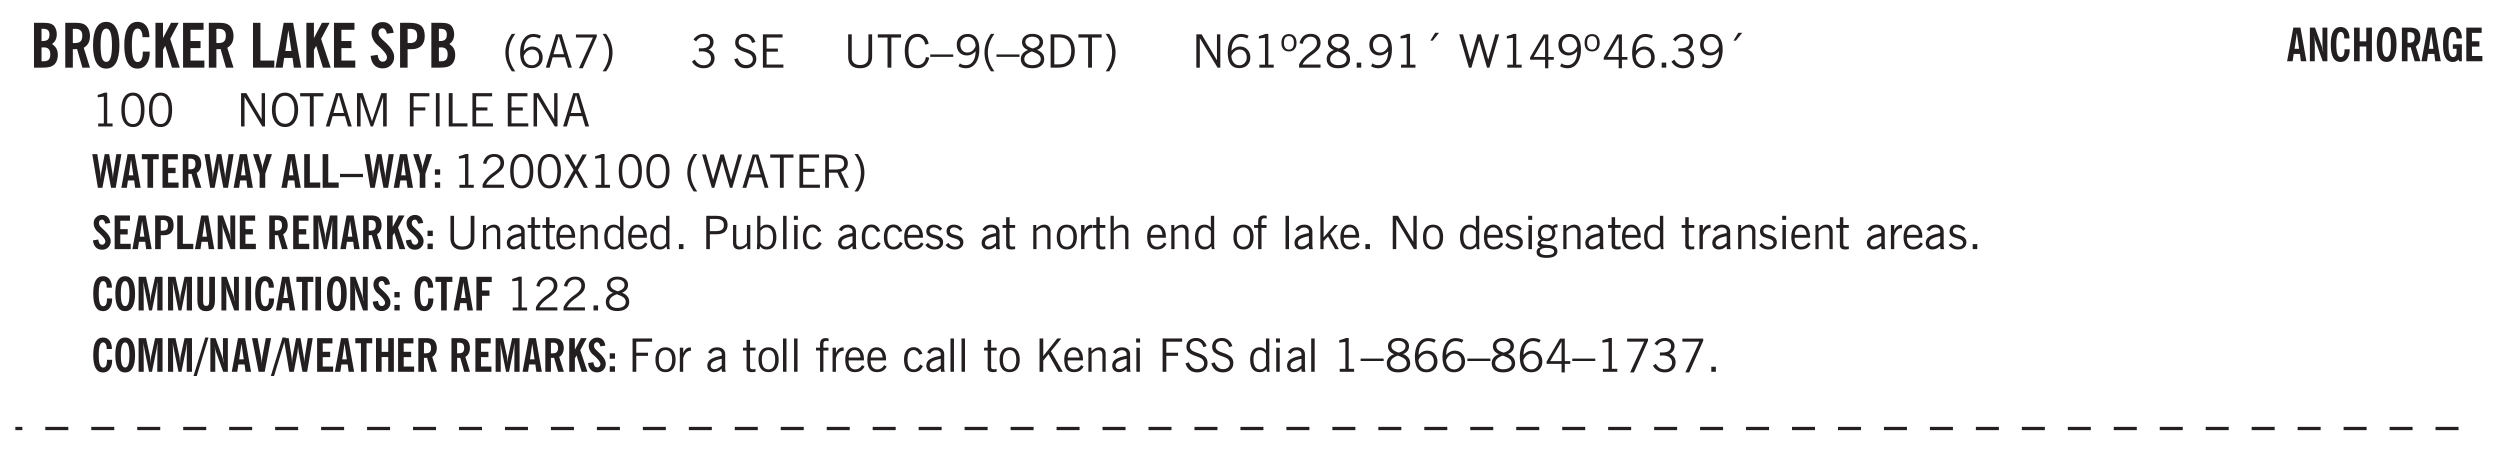 <svg xmlns="http://www.w3.org/2000/svg" xmlns:xlink="http://www.w3.org/1999/xlink" width="326pt" height="80" viewBox="0 0 326 60"><defs><symbol overflow="visible" id="an"><path style="stroke:none" d="M1.734-.375v.36a1.42 1.42 0 0 1-.218.046 2.314 2.314 0 0 1-.25.016c-.23 0-.407-.047-.532-.14C.617-.196.563-.353.563-.564v-2.203h-.47v-.375h.47v-1.015h.453v1.015h.718v.375h-.718V-.75c0 .18.023.293.078.344.062.054.172.078.328.078.082 0 .18-.016.297-.047Zm0 0"/></symbol><symbol overflow="visible" id="b"><path style="stroke:none" d="M1.484-3.469h.125c.32 0 .551-.062.688-.187.144-.133.219-.348.219-.64 0-.27-.063-.462-.188-.579-.125-.125-.336-.188-.625-.188H1.484Zm0 2.625c.032 0 .055.008.079.016h.14c.332 0 .567-.067.703-.203.145-.145.219-.38.219-.703 0-.313-.074-.54-.219-.688-.136-.144-.355-.219-.656-.219-.055 0-.137.008-.25.016h-.016ZM.5 0v-5.844h1.094c.426 0 .726.024.906.063.176.043.332.11.469.203.156.117.273.281.36.5.093.219.14.46.14.719 0 .293-.055.543-.156.75-.106.21-.262.386-.47.53.259.169.454.368.579.595.125.23.187.5.187.812 0 .211-.027.406-.078.594a1.685 1.685 0 0 1-.234.5c-.156.21-.371.36-.64.453C2.394-.039 2.003 0 1.483 0Zm0 0"/></symbol><symbol overflow="visible" id="d"><path style="stroke:none" d="M1.266-2.922c0 .75.054 1.305.171 1.656.125.344.313.516.563.516.258 0 .445-.172.563-.516.124-.351.187-.906.187-1.656 0-.75-.063-1.297-.188-1.64-.117-.352-.304-.532-.562-.532-.25 0-.438.18-.563.532-.117.343-.171.89-.171 1.64Zm-.985 0c0-1 .145-1.754.438-2.265.289-.52.719-.782 1.281-.782.563 0 .988.262 1.281.782.29.511.438 1.265.438 2.265 0 1-.149 1.762-.438 2.281-.293.512-.719.766-1.281.766-.563 0-.992-.254-1.281-.766C.426-1.16.28-1.92.28-2.92Zm0 0"/></symbol><symbol overflow="visible" id="e"><path style="stroke:none" d="M2.656-3.969c-.011-.363-.074-.64-.187-.828-.106-.195-.262-.297-.469-.297-.25 0-.438.18-.563.532-.117.343-.171.89-.171 1.64 0 .75.054 1.305.171 1.656.125.356.317.532.579.532a.522.522 0 0 0 .5-.313c.113-.207.171-.523.171-.953v-.094h.907v.078c0 .668-.149 1.196-.438 1.579-.281.374-.668.562-1.156.562-.563 0-.992-.254-1.281-.766C.426-1.16.28-1.92.28-2.92c0-1 .145-1.755.438-2.267.289-.519.719-.78 1.281-.78.488 0 .867.179 1.14.53.27.344.407.836.407 1.47Zm0 0"/></symbol><symbol overflow="visible" id="f"><path style="stroke:none" d="M.5 0v-5.844h.984v1.985l1.047-1.985h1L2.421-3.75 3.672 0H2.657l-.875-2.844-.297.531V0Zm0 0"/></symbol><symbol overflow="visible" id="g"><path style="stroke:none" d="M.5 0v-5.844h2.672v.907H1.469v1.468H2.78v.922H1.47v1.625H3.28V0Zm0 0"/></symbol><symbol overflow="visible" id="i"><path style="stroke:none" d="M.5 0v-5.844h.969v4.922H3.28V0Zm0 0"/></symbol><symbol overflow="visible" id="j"><path style="stroke:none" d="M1.36-2.172h.796L1.75-4.89ZM.077 0l1.063-5.844h1.234L3.422 0h-.953l-.172-1.266H1.203L1.016 0Zm0 0"/></symbol><symbol overflow="visible" id="k"><path style="stroke:none" d="m.266-1.531.906-.14c.05.304.129.526.234.671a.48.48 0 0 0 .422.219c.176 0 .313-.051.406-.156a.572.572 0 0 0 .157-.422c0-.313-.352-.782-1.047-1.407a3.819 3.819 0 0 1-.235-.218 2.232 2.232 0 0 1-.53-.704A1.911 1.911 0 0 1 .39-4.5c0-.426.132-.77.406-1.031.27-.27.617-.407 1.047-.407.394 0 .71.122.953.36.25.242.406.586.469 1.031l-.891.125c-.031-.226-.102-.398-.203-.516a.433.433 0 0 0-.36-.187.489.489 0 0 0-.375.156.612.612 0 0 0-.14.422c0 .156.039.309.125.453.094.149.285.356.578.625.04.031.102.09.188.172.757.7 1.14 1.328 1.14 1.89 0 .438-.14.798-.422 1.079-.281.281-.64.422-1.078.422-.45 0-.808-.14-1.078-.422C.477-.61.316-1.008.266-1.531Zm0 0"/></symbol><symbol overflow="visible" id="l"><path style="stroke:none" d="M1.484-3.219c.032 0 .063.008.094.016h.156c.352 0 .61-.07.766-.219.156-.156.234-.406.234-.75 0-.312-.074-.535-.218-.672-.149-.144-.383-.218-.704-.218-.054 0-.109.007-.171.015h-.157ZM.5 0v-5.844h1.297c.687 0 1.176.137 1.469.407.3.273.453.718.453 1.343 0 .543-.153.961-.453 1.25-.293.293-.72.438-1.282.438h-.5V0Zm0 0"/></symbol><symbol overflow="visible" id="m"><path style="stroke:none" d="M1.203.484a5.307 5.307 0 0 1-.64-1.203 3.795 3.795 0 0 1-.204-1.25c0-.426.067-.836.204-1.234.144-.406.359-.805.64-1.203h.453A5.034 5.034 0 0 0 1-3.203 3.67 3.67 0 0 0 .797-1.97c0 .438.066.856.203 1.25.145.399.363.797.656 1.203Zm0 0"/></symbol><symbol overflow="visible" id="n"><path style="stroke:none" d="M.828-1.531c.02.375.125.672.313.89.187.22.43.329.734.329a.89.89 0 0 0 .672-.282 1.02 1.02 0 0 0 .281-.734c0-.313-.086-.563-.25-.75-.168-.188-.39-.281-.672-.281a.999.999 0 0 0-.625.218c-.18.137-.328.34-.453.61Zm.016-.657c.156-.187.328-.328.515-.421.188-.094.383-.141.594-.141.406 0 .727.137.969.406.25.262.375.606.375 1.031 0 .407-.137.743-.406 1-.262.25-.606.376-1.032.376-.492 0-.867-.165-1.125-.5C.484-.781.36-1.285.36-1.954c0-.75.157-1.344.47-1.781.312-.438.734-.657 1.265-.657.176 0 .344.024.5.063.164.031.328.094.484.187l-.203.36a1.104 1.104 0 0 0-.36-.156A1.408 1.408 0 0 0 2.095-4c-.387 0-.696.168-.922.5-.219.324-.328.762-.328 1.313Zm0 0"/></symbol><symbol overflow="visible" id="o"><path style="stroke:none" d="M1.11-1.75h1.374l-.656-2.266h-.062ZM.11 0l1.327-4.344h.735L3.5 0H3l-.39-1.344H1L.61 0Zm0 0"/></symbol><symbol overflow="visible" id="p"><path style="stroke:none" d="m.828.078 1.828-4H.437v-.406h2.72v.281L1.327.078Zm0 0"/></symbol><symbol overflow="visible" id="q"><path style="stroke:none" d="M.313.484a4.75 4.75 0 0 0 .64-1.203 3.9 3.9 0 0 0 0-2.484 4.817 4.817 0 0 0-.64-1.203h.453c.289.398.504.797.64 1.203a3.9 3.9 0 0 1 0 2.484A4.75 4.75 0 0 1 .766.484Zm0 0"/></symbol><symbol overflow="visible" id="r"><path style="stroke:none" d="m.203-.797.375-.25c.133.242.297.422.485.547.195.125.414.188.656.188.3 0 .535-.079.703-.235.176-.156.265-.367.265-.64 0-.301-.109-.532-.328-.688-.21-.164-.515-.25-.921-.25-.063 0-.122.008-.172.016h-.157v-.407h.313c.375 0 .656-.066.844-.203.195-.144.296-.351.296-.625a.59.59 0 0 0-.218-.484c-.149-.125-.34-.188-.578-.188-.211 0-.399.047-.563.141a1.555 1.555 0 0 0-.453.453l-.344-.25c.188-.25.39-.43.61-.547.226-.125.484-.187.765-.187.375 0 .672.101.89.297a.927.927 0 0 1 .345.75c0 .242-.059.449-.172.625a1.023 1.023 0 0 1-.485.39c.258.106.457.25.594.438.133.187.203.414.203.672 0 .398-.133.714-.39.953-.25.242-.594.36-1.032.36-.336 0-.632-.075-.89-.22a1.646 1.646 0 0 1-.64-.656Zm0 0"/></symbol><symbol overflow="visible" id="t"><path style="stroke:none" d="m.203-1.094.453-.14c.082.273.219.492.406.656a.994.994 0 0 0 .657.234c.27 0 .488-.066.656-.203a.67.67 0 0 0 .25-.547.72.72 0 0 0-.078-.343.84.84 0 0 0-.219-.266c-.137-.094-.383-.203-.734-.328a7.453 7.453 0 0 1-.266-.094c-.367-.145-.625-.3-.781-.469a.98.98 0 0 1-.219-.656c0-.352.113-.633.344-.844.226-.207.535-.312.922-.312.332 0 .613.093.843.281.239.18.41.438.516.781l-.437.125a1.08 1.08 0 0 0-.344-.594.976.976 0 0 0-.625-.203c-.23 0-.418.07-.563.204-.136.124-.203.296-.203.515 0 .106.02.2.063.281.05.086.125.168.219.25.101.075.328.172.671.297.114.043.204.074.266.094.406.156.688.328.844.516.156.187.234.433.234.734 0 .355-.125.648-.375.875-.242.219-.562.328-.969.328-.386 0-.71-.098-.968-.297-.25-.195-.438-.488-.563-.875Zm0 0"/></symbol><symbol overflow="visible" id="u"><path style="stroke:none" d="M.578 0v-4.344h2.563v.422H1.062v1.438h1.47v.406h-1.47v1.672H3.25V0Zm0 0"/></symbol><symbol overflow="visible" id="v"><path style="stroke:none" d="M.578-4.344h.469v2.797c0 .2.004.352.016.453.019.094.05.184.093.266a.816.816 0 0 0 .375.36c.164.085.364.124.594.124.238 0 .441-.039.61-.125a.856.856 0 0 0 .374-.36.875.875 0 0 0 .079-.28c.019-.102.03-.274.03-.516v-2.719h.485v2.875c0 .5-.137.887-.406 1.157-.274.261-.664.39-1.172.39-.512 0-.898-.129-1.156-.39C.707-.57.579-.958.579-1.47Zm0 0"/></symbol><symbol overflow="visible" id="w"><path style="stroke:none" d="M1.39 0v-3.922H.126v-.422h3.031v.422H1.891V0Zm0 0"/></symbol><symbol overflow="visible" id="x"><path style="stroke:none" d="M3.469-1.297c-.106.461-.29.805-.547 1.031-.25.23-.574.344-.969.344C1.41.078.993-.113.703-.5.422-.895.281-1.453.281-2.172c0-.695.145-1.242.438-1.64.289-.395.687-.594 1.187-.594.407 0 .735.11.985.328.25.219.414.543.5.969L2.953-3c-.062-.32-.183-.566-.36-.734A.882.882 0 0 0 1.954-4c-.387 0-.683.164-.89.484-.2.313-.297.766-.297 1.36 0 .586.101 1.031.312 1.344.207.312.504.468.89.468a.973.973 0 0 0 .704-.265c.187-.188.305-.446.36-.782Zm0 0"/></symbol><symbol overflow="visible" id="y"><path style="stroke:none" d="M0-1.406v-.313h3v.313Zm0 0"/></symbol><symbol overflow="visible" id="z"><path style="stroke:none" d="M2.797-2.797c-.012-.375-.11-.672-.297-.89a.923.923 0 0 0-.734-.329c-.274 0-.5.102-.688.297-.18.188-.266.43-.266.719 0 .313.083.563.25.75.165.188.391.281.672.281.227 0 .43-.066.61-.203.187-.144.336-.351.453-.625Zm0 .656c-.156.18-.328.313-.516.407-.187.093-.39.14-.61.14-.398 0-.718-.125-.968-.375-.242-.258-.36-.61-.36-1.047 0-.406.13-.734.391-.984.27-.258.614-.39 1.032-.39.5 0 .875.171 1.125.515.257.336.39.836.39 1.5 0 .75-.164 1.352-.484 1.797-.313.437-.735.656-1.266.656C1.332.078 1.148.051.984 0a1.29 1.29 0 0 1-.421-.188L.75-.561c.113.085.234.148.36.187.132.031.273.047.421.047.383 0 .692-.16.922-.484.227-.333.344-.774.344-1.329Zm0 0"/></symbol><symbol overflow="visible" id="A"><path style="stroke:none" d="M1.203.484a5.307 5.307 0 0 1-.64-1.203 3.795 3.795 0 0 1-.204-1.25c0-.426.067-.836.204-1.234.144-.406.359-.805.64-1.203h.453A5.034 5.034 0 0 0 1-3.203 3.67 3.67 0 0 0 .797-1.97c0 .438.066.856.203 1.25.145.399.363.797.656 1.203Zm0 0"/></symbol><symbol overflow="visible" id="B"><path style="stroke:none" d="M1.734-2.11c-.343.126-.593.274-.75.438a.767.767 0 0 0-.234.563c0 .23.094.418.281.562.196.149.446.219.75.219.344 0 .614-.067.813-.203a.686.686 0 0 0 .297-.578.707.707 0 0 0-.266-.563c-.168-.144-.465-.289-.89-.437Zm.125-.39c.32-.102.547-.219.672-.344a.653.653 0 0 0 .203-.5.588.588 0 0 0-.265-.5c-.168-.125-.39-.187-.672-.187-.274 0-.492.062-.656.187a.58.58 0 0 0-.25.485c0 .187.078.355.234.5.156.136.398.257.734.359Zm-.609.203c-.262-.101-.46-.238-.594-.406a.963.963 0 0 1-.203-.61c0-.32.117-.582.36-.78.25-.208.578-.313.984-.313.426 0 .766.101 1.016.297.25.187.374.449.374.78a.94.94 0 0 1-.203.61c-.125.168-.32.305-.578.406.32.126.555.29.703.485.157.2.235.445.235.734 0 .367-.14.653-.422.86-.274.21-.649.312-1.125.312-.469 0-.84-.101-1.11-.312-.261-.22-.39-.516-.39-.891 0-.258.078-.488.234-.688.164-.207.406-.367.719-.484Zm0 0"/></symbol><symbol overflow="visible" id="C"><path style="stroke:none" d="M1.5-3.938h-.438v3.516h.375c.333 0 .594-.02.782-.062.187-.051.347-.133.484-.25.176-.133.313-.32.406-.563.102-.25.157-.539.157-.875 0-.344-.047-.64-.141-.89a1.332 1.332 0 0 0-.422-.594 1.294 1.294 0 0 0-.469-.219 3.423 3.423 0 0 0-.734-.063ZM.578 0v-4.344H1.61c.332 0 .602.032.813.094.207.055.394.137.562.25.239.188.422.438.547.75.133.313.203.672.203 1.078 0 .719-.187 1.262-.562 1.625C2.797-.18 2.238 0 1.5 0Zm0 0"/></symbol><symbol overflow="visible" id="D"><path style="stroke:none" d="M.313.484a4.75 4.75 0 0 0 .64-1.203 3.9 3.9 0 0 0 0-2.484 4.817 4.817 0 0 0-.64-1.203h.453c.289.398.504.797.64 1.203a3.9 3.9 0 0 1 0 2.484A4.75 4.75 0 0 1 .766.484Zm0 0"/></symbol><symbol overflow="visible" id="E"><path style="stroke:none" d="M.578 0v-4.344h.688l2 3.39v-3.39h.437V0h-.36L1.032-3.844V0Zm0 0"/></symbol><symbol overflow="visible" id="F"><path style="stroke:none" d="M.828-1.531c.02.375.125.672.313.89.187.22.43.329.734.329a.89.89 0 0 0 .672-.282 1.02 1.02 0 0 0 .281-.734c0-.313-.086-.563-.25-.75-.168-.188-.39-.281-.672-.281a.999.999 0 0 0-.625.218c-.18.137-.328.34-.453.61Zm.016-.657c.156-.187.328-.328.515-.421.188-.094.383-.141.594-.141.406 0 .727.137.969.406.25.262.375.606.375 1.031 0 .407-.137.743-.406 1-.262.25-.606.376-1.032.376-.492 0-.867-.165-1.125-.5C.484-.781.36-1.285.36-1.954c0-.75.157-1.344.47-1.781.312-.438.734-.657 1.265-.657.176 0 .344.024.5.063.164.031.328.094.484.187l-.203.36a1.104 1.104 0 0 0-.36-.156A1.408 1.408 0 0 0 2.095-4c-.387 0-.696.168-.922.5-.219.324-.328.762-.328 1.313Zm0 0"/></symbol><symbol overflow="visible" id="G"><path style="stroke:none" d="M2.047-4.406v4.015h.703V0H.875v-.39h.734v-3.5l-.796.093v-.312c.164-.04.32-.086.468-.141.157-.05.29-.102.407-.156Zm0 0"/></symbol><symbol overflow="visible" id="H"><path style="stroke:none" d="M.484-3.234c0 .28.055.5.172.656.114.148.274.219.485.219.195 0 .351-.07.468-.22.114-.155.172-.374.172-.655 0-.29-.058-.508-.172-.657-.105-.144-.261-.218-.468-.218-.22 0-.387.074-.5.218-.106.149-.157.368-.157.657Zm-.328 0c0-.364.082-.645.25-.844.176-.195.422-.297.735-.297.3 0 .539.102.718.297.176.2.266.48.266.844 0 .355-.09.632-.266.828-.18.199-.418.297-.718.297-.313 0-.559-.098-.735-.297-.168-.196-.25-.473-.25-.828Zm0 0"/></symbol><symbol overflow="visible" id="I"><path style="stroke:none" d="M.297 0v-.406c.094-.219.219-.426.375-.625.156-.196.348-.395.578-.594.102-.094.27-.223.5-.39a4.37 4.37 0 0 0 .484-.391 1.86 1.86 0 0 0 .297-.406.95.95 0 0 0 .094-.407c0-.25-.074-.445-.219-.594-.148-.144-.351-.218-.61-.218a.928.928 0 0 0-.655.25c-.18.156-.297.386-.36.687L.36-3.188c.082-.394.25-.695.5-.906.25-.207.567-.312.954-.312.394 0 .707.105.937.312.227.211.344.496.344.86 0 .156-.024.296-.063.421-.031.118-.09.231-.172.344-.148.211-.453.485-.921.828a6.86 6.86 0 0 0-.235.172 5.132 5.132 0 0 0-.61.547C.939-.742.82-.57.75-.406h2.344V0Zm0 0"/></symbol><symbol overflow="visible" id="J"><path style="stroke:none" d="M.61 0v-.656h.593V0Zm0 0"/></symbol><symbol overflow="visible" id="K"><path style="stroke:none" d="m1.094-3.516.625-1.03h.515l-.828 1.03Zm0 0"/></symbol><symbol overflow="visible" id="L"><path style="stroke:none" d="M1.39 0 .126-4.344h.5l.922 3.25h.031l.938-3.25h.437l.938 3.25h.03l.923-3.25h.484L4.062 0H3.75L2.734-3.516 1.72 0Zm0 0"/></symbol><symbol overflow="visible" id="M"><path style="stroke:none" d="M2.625-4.328v2.937h.719v.36h-.719v1.11h-.422v-1.11H.25v-.297l1.75-3Zm-.422 2.937v-2.546L.72-1.392Zm0 0"/></symbol><symbol overflow="visible" id="N"><path style="stroke:none" d="M.75-2.172c0 .617.086 1.078.266 1.39a.858.858 0 0 0 .796.47c.344 0 .598-.157.766-.47.176-.312.266-.773.266-1.39 0-.601-.09-1.062-.266-1.375-.168-.312-.422-.469-.765-.469-.344 0-.61.157-.797.47-.18.312-.266.773-.266 1.374Zm-.453 0c0-.726.129-1.281.39-1.656.258-.383.633-.578 1.125-.578.489 0 .86.195 1.11.578.258.375.39.93.39 1.656 0 .73-.132 1.29-.39 1.672-.25.387-.621.578-1.11.578C1.32.078.946-.113.688-.5c-.261-.383-.39-.941-.39-1.672Zm0 0"/></symbol><symbol overflow="visible" id="O"><path style="stroke:none" d="M.766-2.172c0 .574.109 1.024.328 1.344.218.324.52.484.906.484.375 0 .672-.16.89-.484.22-.32.329-.77.329-1.344 0-.57-.11-1.02-.328-1.344C2.67-3.836 2.375-4 2-4c-.387 0-.688.164-.906.484-.219.325-.328.774-.328 1.344Zm-.485 0c0-.676.149-1.219.453-1.625.313-.406.735-.61 1.266-.61.52 0 .93.204 1.234.61.313.399.47.938.47 1.625 0 .688-.157 1.235-.47 1.64-.304.407-.714.61-1.234.61-.523 0-.938-.203-1.25-.61-.313-.405-.469-.952-.469-1.64Zm0 0"/></symbol><symbol overflow="visible" id="P"><path style="stroke:none" d="M1.11-1.75h1.374l-.656-2.266h-.062ZM.11 0l1.327-4.344h.735L3.5 0H3l-.39-1.344H1L.61 0Zm0 0"/></symbol><symbol overflow="visible" id="Q"><path style="stroke:none" d="M.578 0v-4.344h.75L2.531-.672 3.75-4.344h.703V0h-.469v-3.828L2.672 0h-.313L1.047-3.828V0Zm0 0"/></symbol><symbol overflow="visible" id="R"><path style="stroke:none" d="M.578 0v-4.344h2.547v.422H1.062v1.438h1.532v.406H1.063V0Zm0 0"/></symbol><symbol overflow="visible" id="S"><path style="stroke:none" d="M.61 0v-4.344h.484V0Zm0 0"/></symbol><symbol overflow="visible" id="T"><path style="stroke:none" d="M.61 0v-4.344h.5v3.938h1.937V0Zm0 0"/></symbol><symbol overflow="visible" id="ae"><path style="stroke:none" d="m.047 0 1.328-2.313-1.203-2.03h.562l.922 1.624.875-1.625h.563L1.922-2.312 3.234 0h-.546L1.655-1.89.594 0Zm0 0"/></symbol><symbol overflow="visible" id="af"><path style="stroke:none" d="M1.797-3.938h-.734v1.563h.718c.446 0 .77-.055.969-.172.195-.125.297-.328.297-.61 0-.288-.09-.491-.266-.609-.18-.113-.508-.171-.984-.171ZM.578 0v-4.344h1.219c.601 0 1.039.094 1.312.282.282.18.422.468.422.875 0 .28-.078.515-.234.703-.149.18-.367.312-.656.406L3.656 0h-.531l-.953-1.969h-1.11V0Zm0 0"/></symbol><symbol overflow="visible" id="al"><path style="stroke:none" d="M.5 0v-3.14h.39v.484c.176-.188.348-.32.516-.406.164-.083.344-.126.532-.126.257 0 .457.079.593.235.145.148.219.355.219.625V0h-.422v-2.156c0-.239-.043-.406-.125-.5-.074-.102-.203-.156-.39-.156a.911.911 0 0 0-.454.124 1.548 1.548 0 0 0-.437.344V0Zm0 0"/></symbol><symbol overflow="visible" id="am"><path style="stroke:none" d="M2.125-.828v-.86c-.523.106-.89.227-1.11.36-.218.137-.327.308-.327.516 0 .148.039.261.125.343.093.086.222.125.39.125a.994.994 0 0 0 .422-.11c.156-.081.32-.206.5-.374Zm-.016.406a1.71 1.71 0 0 1-.468.36 1.36 1.36 0 0 1-.532.109.874.874 0 0 1-.625-.234.874.874 0 0 1-.234-.625.93.93 0 0 1 .422-.797c.289-.196.773-.36 1.453-.485v-.234a.436.436 0 0 0-.172-.344.698.698 0 0 0-.453-.14.85.85 0 0 0-.453.124.976.976 0 0 0-.313.36L.36-2.531c.114-.219.266-.38.454-.485.195-.113.437-.171.718-.171.332 0 .586.085.766.25.187.156.281.382.281.671v1.75c0 .086.004.168.016.25.008.075.023.149.047.22V0h-.485Zm0 0"/></symbol><symbol overflow="visible" id="c"><path style="stroke:none" d="M1.484-3.219c.032 0 .055.008.079.016h.14c.363 0 .625-.07.781-.219.157-.156.235-.406.235-.75 0-.312-.078-.535-.235-.672-.148-.144-.386-.218-.718-.218-.055 0-.137.007-.25.015h-.032ZM3.72 0h-.985l-.703-2.438a2.787 2.787 0 0 1-.203.032h-.343V0H.5v-5.844h1.297c.375 0 .656.028.844.078.187.043.351.121.5.235.175.136.316.328.421.578.102.25.157.527.157.828 0 .355-.07.664-.203.922-.137.25-.34.453-.61.61Zm0 0"/></symbol><symbol overflow="visible" id="ao"><path style="stroke:none" d="M.688-1.86h1.53c-.011-.288-.085-.523-.218-.702a.661.661 0 0 0-.547-.266c-.23 0-.414.09-.547.265-.136.168-.21.403-.219.704Zm1.734.985.328.188c-.125.25-.293.437-.5.562-.21.117-.465.172-.766.172-.406 0-.718-.133-.937-.406C.336-.641.234-1.047.234-1.58c0-.5.102-.89.313-1.171.219-.29.52-.438.906-.438.383 0 .68.141.89.422.22.274.329.657.329 1.157v.125h-2v.109c0 .324.078.586.234.781a.77.77 0 0 0 .625.281.945.945 0 0 0 .516-.14c.156-.102.281-.242.375-.422Zm0 0"/></symbol><symbol overflow="visible" id="ap"><path style="stroke:none" d="M2.297-2.36a1.066 1.066 0 0 0-.36-.343.87.87 0 0 0-.453-.125c-.25 0-.449.11-.593.328-.149.21-.22.508-.22.89 0 .43.071.75.22.97.144.218.359.328.64.328a.81.81 0 0 0 .422-.11 1.05 1.05 0 0 0 .344-.36Zm.437-1.984v3.969c.008.137.024.262.047.375h-.344l-.093-.39a1.106 1.106 0 0 1-.39.343 1.152 1.152 0 0 1-.485.094c-.399 0-.703-.14-.922-.422-.211-.29-.313-.691-.313-1.203 0-.52.11-.914.329-1.188.218-.28.523-.421.921-.421.188 0 .348.039.485.109a.796.796 0 0 1 .328.297v-1.563Zm0 0"/></symbol><symbol overflow="visible" id="aq"><path style="stroke:none" d="M1.047-2.344h.734c.395 0 .676-.062.844-.187.164-.125.25-.332.25-.625 0-.281-.09-.477-.266-.594-.168-.125-.453-.188-.859-.188h-.703ZM.578 0v-4.344h1.266c.52 0 .898.102 1.14.297.25.188.375.484.375.89 0 .387-.12.688-.359.907-.242.21-.578.313-1.016.313h-.937V0Zm0 0"/></symbol><symbol overflow="visible" id="ar"><path style="stroke:none" d="M2.719-3.14V0h-.39v-.469c-.18.18-.352.309-.517.39a1.193 1.193 0 0 1-.53.126c-.262 0-.466-.07-.61-.219C.535-.328.469-.539.469-.812v-2.329H.89v2.157c0 .242.035.414.109.515.082.094.21.14.39.14a.993.993 0 0 0 .454-.108 1.95 1.95 0 0 0 .437-.36V-3.14Zm0 0"/></symbol><symbol overflow="visible" id="as"><path style="stroke:none" d="M.922-.781c.113.156.238.277.375.36.133.073.285.108.453.108.25 0 .445-.101.594-.312.144-.219.219-.52.219-.906 0-.438-.075-.758-.22-.969a.724.724 0 0 0-.64-.328.825.825 0 0 0-.437.125c-.125.086-.243.2-.344.344ZM.453 0c.02-.156.031-.316.031-.484C.492-.648.5-.82.5-1v-3.344h.422v1.578a.952.952 0 0 1 .344-.312c.132-.07.289-.11.468-.11.407 0 .72.141.938.422.219.282.328.688.328 1.22 0 .51-.11.905-.328 1.187-.219.273-.54.406-.953.406-.18 0-.336-.031-.469-.094a.983.983 0 0 1-.36-.328L.798 0Zm0 0"/></symbol><symbol overflow="visible" id="at"><path style="stroke:none" d="M.516 0v-4.344h.453V0Zm0 0"/></symbol><symbol overflow="visible" id="au"><path style="stroke:none" d="M.484-3.813v-.53H1v.53ZM.516 0v-3.14h.453V0Zm0 0"/></symbol><symbol overflow="visible" id="av"><path style="stroke:none" d="M2.672-.75c-.125.273-.29.477-.485.61-.199.124-.433.187-.703.187-.406 0-.718-.133-.937-.406C.328-.641.219-1.047.219-1.58c0-.507.11-.905.328-1.187.226-.289.539-.437.937-.437.27 0 .5.078.688.234.195.149.344.352.437.61l-.421.14a.946.946 0 0 0-.282-.437.638.638 0 0 0-.437-.172c-.262 0-.461.11-.594.328-.137.219-.203.527-.203.922 0 .418.066.734.203.953.133.21.344.313.625.313.164 0 .316-.051.453-.157a1.24 1.24 0 0 0 .36-.484Zm0 0"/></symbol><symbol overflow="visible" id="aw"><path style="stroke:none" d="m.11-.547.359-.265c.113.167.242.292.39.375.157.085.32.124.5.124a.698.698 0 0 0 .454-.14.479.479 0 0 0 .171-.39c0-.239-.242-.427-.718-.563-.106-.032-.188-.055-.25-.078-.262-.07-.461-.176-.594-.313a.782.782 0 0 1-.188-.531c0-.258.082-.469.25-.625.176-.156.407-.235.688-.235.238 0 .445.043.625.126.187.085.351.214.5.39l-.281.297a1.223 1.223 0 0 0-.375-.344.943.943 0 0 0-.438-.11.572.572 0 0 0-.39.126.426.426 0 0 0-.141.328c0 .063.008.125.031.188.031.054.07.101.125.14.094.063.27.133.531.203.133.032.235.059.297.078.27.094.461.211.578.344a.754.754 0 0 1 .188.531c0 .293-.106.524-.313.688-.199.168-.468.25-.812.25-.242 0-.465-.05-.672-.156a1.335 1.335 0 0 1-.516-.438Zm0 0"/></symbol><symbol overflow="visible" id="ax"><path style="stroke:none" d="M.64-1.578c0 .418.07.734.22.953.156.21.374.313.656.313.27 0 .476-.102.625-.313.156-.219.234-.531.234-.938 0-.414-.074-.726-.219-.937a.724.724 0 0 0-.64-.328.76.76 0 0 0-.657.328c-.148.21-.218.516-.218.922Zm-.437 0c0-.508.113-.906.344-1.188.226-.28.55-.421.969-.421.414 0 .738.14.968.421.227.282.344.68.344 1.188 0 .523-.117.922-.344 1.203-.23.281-.554.422-.968.422-.418 0-.743-.14-.97-.422-.23-.281-.343-.68-.343-1.203Zm0 0"/></symbol><symbol overflow="visible" id="ay"><path style="stroke:none" d="M.5 0v-3.14h.438v.718c.101-.258.226-.445.375-.562a.781.781 0 0 1 .53-.188h.095l.015.438h-.062a.8.8 0 0 0-.579.25c-.156.168-.28.414-.375.734V0Zm0 0"/></symbol><symbol overflow="visible" id="az"><path style="stroke:none" d="M.5 0v-4.344h.422v1.672c.176-.187.348-.316.515-.39a1.21 1.21 0 0 1 .547-.126c.27 0 .477.079.625.235.145.148.22.355.22.625V0h-.423v-2.156c0-.239-.043-.406-.125-.5-.086-.102-.219-.156-.406-.156-.168 0-.328.042-.484.124a1.708 1.708 0 0 0-.47.344V0Zm0 0"/></symbol><symbol overflow="visible" id="aA"><path style="stroke:none" d="M.547 0v-2.766H.016v-.375h.53v-.437c0-.281.056-.485.173-.61.125-.132.312-.203.562-.203.051 0 .11.008.172.016.063 0 .129.012.203.031v.36c-.054-.008-.11-.02-.172-.032-.054-.007-.101-.015-.14-.015-.125 0-.219.039-.282.11-.054.062-.078.163-.078.296v.484h.657v.375H.984V0Zm0 0"/></symbol><symbol overflow="visible" id="aB"><path style="stroke:none" d="M.5 0v-4.344h.422v2.813l1.406-1.61h.469L1.797-2l1.11 2h-.485L1.5-1.656l-.578.625V0Zm0 0"/></symbol><symbol overflow="visible" id="aC"><path style="stroke:none" d="M.563.313c0 .156.07.269.218.343.145.082.36.125.64.125.333 0 .583-.043.75-.125.165-.074.25-.187.25-.344 0-.156-.085-.273-.25-.343-.167-.082-.417-.125-.75-.125-.28 0-.495.043-.64.125C.633.05.562.164.562.313Zm.156-2.454c0 .243.062.43.187.563.125.125.305.187.547.187.219 0 .39-.062.516-.187.133-.125.203-.3.203-.531 0-.227-.07-.407-.203-.532a.756.756 0 0 0-.547-.203c-.219 0-.39.063-.516.188-.125.125-.187.297-.187.515ZM.656-.25a.587.587 0 0 1-.281-.172.504.504 0 0 1-.094-.312c0-.094.031-.176.094-.25.063-.082.172-.172.328-.266a.831.831 0 0 1-.297-.344 1.254 1.254 0 0 1-.094-.5c0-.344.098-.613.297-.812.207-.196.493-.297.86-.297.144 0 .273.023.39.062.125.043.239.102.344.172.113-.094.211-.16.297-.203a.732.732 0 0 1 .281-.062h.078v.406h-.093a.849.849 0 0 0-.25.031c-.055.012-.09.031-.11.063.051.086.094.18.125.28.031.095.047.204.047.329 0 .336-.105.602-.312.797-.2.2-.477.297-.829.297-.074 0-.152-.004-.234-.016a1.382 1.382 0 0 1-.234-.047.545.545 0 0 0-.203.125.209.209 0 0 0-.063.156c0 .137.195.215.594.235.133.012.238.023.312.031.477.043.801.125.97.25.175.125.265.32.265.594 0 .27-.121.476-.36.625-.242.144-.593.219-1.062.219-.43 0-.75-.063-.969-.188C.243.828.141.633.141.375.14.227.176.102.25 0c.082-.094.219-.176.406-.25Zm0 0"/></symbol><symbol overflow="visible" id="aL"><path style="stroke:none" d="M.61 0v-4.344h.484v2.297l1.828-2.297h.531l-1.36 1.672L3.642 0h-.563L1.781-2.297l-.687.844V0Zm0 0"/></symbol><symbol overflow="visible" id="aM"><path style="stroke:none" d="m.828.078 1.828-4H.437v-.406h2.72v.281L1.327.078Zm0 0"/></symbol><symbol overflow="visible" id="U"><path style="stroke:none" d="M.828 0 .094-4.39H.75l.375 2.421c.008.074.02.184.031.328.008.137.02.32.032.547.007-.226.019-.414.03-.562.02-.157.036-.27.048-.344l.453-2.39h.578l.422 2.468c.02.125.035.258.047.39.02.137.03.282.03.438 0-.144.005-.289.017-.437.007-.145.023-.285.046-.422l.375-2.438h.657L3.156 0h-.61l-.468-2.469a19.254 19.254 0 0 1-.062-.469 3.15 3.15 0 0 1-.032-.468c-.023.25-.043.449-.062.594-.012.148-.024.25-.031.312L1.42 0Zm0 0"/></symbol><symbol overflow="visible" id="V"><path style="stroke:none" d="M1.016-1.625h.593l-.296-2.047ZM.046 0 .86-4.39h.922L2.563 0h-.72L1.72-.953H.906L.766 0Zm0 0"/></symbol><symbol overflow="visible" id="W"><path style="stroke:none" d="M.813 0v-3.719H.078v-.672h2.203v.672h-.734V0Zm0 0"/></symbol><symbol overflow="visible" id="X"><path style="stroke:none" d="M.375 0v-4.39h2v.687H1.109v1.094h.97v.703h-.97v1.218h1.36V0Zm0 0"/></symbol><symbol overflow="visible" id="Y"><path style="stroke:none" d="M1.11-2.422c.019.012.038.016.062.016h.11c.269 0 .46-.051.577-.156.114-.114.172-.301.172-.563 0-.238-.058-.41-.172-.516-.105-.101-.28-.156-.53-.156-.044 0-.11.008-.204.016h-.016ZM2.796 0h-.75l-.531-1.828a.535.535 0 0 1-.141.016h-.266V0H.375v-4.39h.969c.281 0 .488.023.625.062.144.031.273.09.39.172.133.105.239.25.313.437.07.188.11.399.11.625 0 .262-.055.492-.157.688-.094.199-.242.355-.438.469Zm0 0"/></symbol><symbol overflow="visible" id="Z"><path style="stroke:none" d="M.797 0v-1.813l-.86-2.578h.735l.406 1.375c.02.063.035.149.047.25.02.106.035.227.047.36a5.12 5.12 0 0 1 .031-.375c.02-.102.04-.188.063-.25l.406-1.36h.734l-.875 2.579V0Zm0 0"/></symbol><symbol overflow="visible" id="ab"><path style="stroke:none" d="M.375 0v-4.39h.734v3.702h1.36V0Zm0 0"/></symbol><symbol overflow="visible" id="ac"><path style="stroke:none" d="M0-1.39v-.423h3v.422Zm0 0"/></symbol><symbol overflow="visible" id="ad"><path style="stroke:none" d="M.375-1.703v-.703h.688v.703ZM.375 0v-.719h.688V0Zm0 0"/></symbol><symbol overflow="visible" id="ag"><path style="stroke:none" d="m.188-1.14.687-.11c.04.23.098.402.172.516a.393.393 0 0 0 .328.156c.125 0 .223-.04.297-.125a.427.427 0 0 0 .125-.313c0-.238-.262-.593-.781-1.062-.086-.07-.149-.125-.188-.156a1.597 1.597 0 0 1-.406-.532 1.392 1.392 0 0 1-.14-.609c0-.313.1-.566.312-.766.207-.207.469-.312.781-.312.3 0 .54.09.719.266.187.18.3.437.344.78l-.657.095a.848.848 0 0 0-.156-.391.302.302 0 0 0-.266-.14.353.353 0 0 0-.28.124c-.075.074-.11.18-.11.313 0 .117.031.23.094.344.07.105.218.257.437.453l.14.14c.57.524.86.992.86 1.406 0 .336-.11.61-.328.829-.211.21-.477.312-.797.312-.336 0-.605-.101-.813-.312-.21-.22-.335-.52-.375-.907Zm0 0"/></symbol><symbol overflow="visible" id="ah"><path style="stroke:none" d="M1.11-2.422c.019.012.038.016.062.016h.125c.27 0 .46-.051.578-.156.113-.114.172-.301.172-.563 0-.227-.059-.395-.172-.5-.105-.113-.277-.172-.516-.172a.644.644 0 0 0-.125.016H1.11ZM.374 0v-4.39h.969c.52 0 .89.105 1.11.312.218.2.327.531.327 1 0 .418-.117.734-.344.953-.218.21-.539.313-.953.313H1.11V0Zm0 0"/></symbol><symbol overflow="visible" id="ai"><path style="stroke:none" d="M.375 0v-4.39h.672l.844 2.343c.039.094.078.211.109.344.031.137.063.289.094.453h.031c-.031-.188-.059-.352-.078-.5a2.627 2.627 0 0 1-.031-.39v-2.25h.64V0h-.61l-.905-2.531a2.346 2.346 0 0 1-.125-.375 5.311 5.311 0 0 1-.079-.39H.922c.031.155.05.32.062.483.02.157.032.325.032.5V0Zm0 0"/></symbol><symbol overflow="visible" id="aj"><path style="stroke:none" d="M.375 0v-4.39h.969l.5 2.312c.02.094.035.226.047.39.02.168.039.368.062.594 0-.218.004-.41.016-.578.02-.176.039-.312.062-.406l.5-2.313H3.5V0h-.688l.016-2.828v-.297c.008-.156.024-.375.047-.656-.023.105-.047.226-.078.36-.024.136-.055.323-.094.562L2.125 0h-.39l-.579-2.86a13.642 13.642 0 0 0-.11-.562c-.023-.133-.042-.254-.062-.36.02.282.032.5.032.657.007.156.015.258.015.297L1.047 0Zm0 0"/></symbol><symbol overflow="visible" id="ak"><path style="stroke:none" d="M.375 0v-4.39h.734v1.5l.797-1.5h.75l-.844 1.577L2.75 0H2l-.672-2.14-.219.406V0Zm0 0"/></symbol><symbol overflow="visible" id="aD"><path style="stroke:none" d="M1.984-2.969c0-.281-.043-.492-.125-.64-.086-.145-.203-.22-.359-.22-.188 0-.328.138-.422.407-.094.262-.14.672-.14 1.235 0 .562.046.98.14 1.25.094.261.238.39.438.39.164 0 .289-.078.375-.234.082-.156.125-.395.125-.719v-.063h.671v.063c0 .492-.109.883-.328 1.172-.21.281-.496.422-.859.422-.43 0-.75-.192-.969-.578C.321-.867.22-1.438.22-2.188S.32-3.503.53-3.89c.219-.382.54-.578.969-.578.363 0 .645.133.844.39.207.263.312.634.312 1.11Zm0 0"/></symbol><symbol overflow="visible" id="aE"><path style="stroke:none" d="M.938-2.188c0 .563.046.977.14 1.235.094.262.234.39.422.39.188 0 .328-.128.422-.39.094-.258.14-.672.14-1.235 0-.562-.046-.972-.14-1.234-.094-.27-.234-.406-.422-.406-.188 0-.328.137-.422.406-.094.262-.14.672-.14 1.235Zm-.72 0c0-.75.102-1.316.313-1.703.219-.382.54-.578.969-.578.426 0 .75.196.969.578.219.387.328.954.328 1.704s-.11 1.32-.328 1.703c-.219.386-.543.578-.969.578-.43 0-.75-.192-.969-.578C.321-.867.22-1.438.22-2.188Zm0 0"/></symbol><symbol overflow="visible" id="aF"><path style="stroke:none" d="M2.656-1.375c0 .512-.094.887-.281 1.125-.18.23-.465.344-.86.344C1.118.094.829-.02.642-.25.453-.488.359-.863.359-1.375v-3.016h.75v3.157c0 .242.032.406.094.5.063.093.16.14.297.14.156 0 .258-.047.313-.14.062-.102.093-.286.093-.547v-3.11h.75Zm0 0"/></symbol><symbol overflow="visible" id="aG"><path style="stroke:none" d="M.39 0v-4.39h.735V0Zm0 0"/></symbol><symbol overflow="visible" id="aH"><path style="stroke:none" d="M.375 0v-4.39h2v.687H1.109v1.094h.97v.703h-.97V0Zm0 0"/></symbol><symbol overflow="visible" id="aI"><path style="stroke:none" d="M.281.547H-.14L1.391-4.47h.421Zm0 0"/></symbol><symbol overflow="visible" id="aJ"><path style="stroke:none" d="m.906 0-.86-4.39h.72l.437 2.374c.02.125.04.282.063.47.02.187.03.39.03.609a5.83 5.83 0 0 1 .048-.594c.02-.176.039-.336.062-.485l.438-2.375h.687L1.703 0Zm0 0"/></symbol><symbol overflow="visible" id="aK"><path style="stroke:none" d="M.375 0v-4.39h.734v1.796h.86V-4.39h.734V0H1.97v-1.922h-.86V0Zm0 0"/></symbol><symbol overflow="visible" id="aO"><path style="stroke:none" d="m2.328 0-.094-.234A.926.926 0 0 1 1.922 0 .885.885 0 0 1 1.5.094c-.43 0-.75-.192-.969-.578C.321-.867.22-1.438.22-2.188S.32-3.503.53-3.89c.219-.382.54-.578.969-.578.363 0 .648.133.86.39.206.263.312.622.312 1.079v.031h-.688c0-.281-.043-.492-.125-.64-.086-.145-.203-.22-.359-.22-.188 0-.328.138-.422.407-.094.262-.14.672-.14 1.235 0 .574.046.992.14 1.25.102.261.258.39.469.39a.348.348 0 0 0 .312-.172c.082-.113.125-.273.125-.484v-.422H1.5v-.594h1.172V0Zm0 0"/></symbol><clipPath id="aQ"><path d="M0 .3h324V60H0Zm0 0"/></clipPath><clipPath id="aN"><path d="M295.105 3.57h26.88v16.32h-26.88Zm0 0"/></clipPath><clipPath id="a"><path d="M0 0h324v60H0z"/></clipPath><clipPath id="aP"><path d="M0 0h324v60H0z"/></clipPath><g id="aR" clip-path="url(#a)"><use xlink:href="#b" x="1.932" y="8.82" style="fill:#231f20;fill-opacity:1"/><use xlink:href="#c" x="6.012" y="8.82" style="fill:#231f20;fill-opacity:1"/><use xlink:href="#d" x="9.852" y="8.82" style="fill:#231f20;fill-opacity:1"/><use xlink:href="#e" x="13.931" y="8.82" style="fill:#231f20;fill-opacity:1"/><use xlink:href="#f" x="17.771" y="8.82" style="fill:#231f20;fill-opacity:1"/><use xlink:href="#g" x="21.371" y="8.82" style="fill:#231f20;fill-opacity:1"/><use xlink:href="#c" x="24.731" y="8.82" style="fill:#231f20;fill-opacity:1"/><use xlink:href="#h" x="28.811" y="8.82" style="fill:#231f20;fill-opacity:1"/><use xlink:href="#i" x="30.491" y="8.82" style="fill:#231f20;fill-opacity:1"/><use xlink:href="#j" x="33.85" y="8.82" style="fill:#231f20;fill-opacity:1"/><use xlink:href="#f" x="37.45" y="8.82" style="fill:#231f20;fill-opacity:1"/><use xlink:href="#g" x="41.05" y="8.82" style="fill:#231f20;fill-opacity:1"/><use xlink:href="#h" x="44.388" y="8.82" style="fill:#231f20;fill-opacity:1"/><use xlink:href="#k" x="46.068" y="8.82" style="fill:#231f20;fill-opacity:1"/><use xlink:href="#l" x="49.668" y="8.82" style="fill:#231f20;fill-opacity:1"/><use xlink:href="#b" x="53.748" y="8.82" style="fill:#231f20;fill-opacity:1"/><use xlink:href="#m" x="63.545" y="8.82" style="fill:#231f20;fill-opacity:1"/><use xlink:href="#n" x="65.466" y="8.82" style="fill:#231f20;fill-opacity:1"/><use xlink:href="#o" x="69.066" y="8.82" style="fill:#231f20;fill-opacity:1"/><use xlink:href="#p" x="72.665" y="8.82" style="fill:#231f20;fill-opacity:1"/><use xlink:href="#q" x="76.265" y="8.82" style="fill:#231f20;fill-opacity:1"/><use xlink:href="#h" x="78.309" y="8.82" style="fill:#231f20;fill-opacity:1"/><use xlink:href="#r" x="88.024" y="8.82" style="fill:#231f20;fill-opacity:1"/><use xlink:href="#s" x="91.624" y="8.82" style="fill:#231f20;fill-opacity:1"/><g style="fill:#231f20;fill-opacity:1"><use xlink:href="#t" x="93.544" y="8.82"/><use xlink:href="#u" x="96.904" y="8.82"/></g><use xlink:href="#s" x="100.264" y="8.82" style="fill:#231f20;fill-opacity:1"/><use xlink:href="#v" x="108.022" y="8.82" style="fill:#231f20;fill-opacity:1"/><use xlink:href="#w" x="112.342" y="8.82" style="fill:#231f20;fill-opacity:1"/><use xlink:href="#x" x="115.702" y="8.82" style="fill:#231f20;fill-opacity:1"/><use xlink:href="#y" x="119.301" y="8.82" style="fill:#231f20;fill-opacity:1"/><use xlink:href="#z" x="122.421" y="8.82" style="fill:#231f20;fill-opacity:1"/><use xlink:href="#A" x="126.021" y="8.82" style="fill:#231f20;fill-opacity:1"/><use xlink:href="#y" x="127.941" y="8.82" style="fill:#231f20;fill-opacity:1"/><use xlink:href="#B" x="130.821" y="8.82" style="fill:#231f20;fill-opacity:1"/><use xlink:href="#C" x="134.421" y="8.82" style="fill:#231f20;fill-opacity:1"/><use xlink:href="#w" x="138.501" y="8.82" style="fill:#231f20;fill-opacity:1"/><use xlink:href="#D" x="141.861" y="8.82" style="fill:#231f20;fill-opacity:1"/><use xlink:href="#h" x="143.709" y="8.82" style="fill:#231f20;fill-opacity:1"/><use xlink:href="#E" x="153.424" y="8.82" style="fill:#231f20;fill-opacity:1"/><use xlink:href="#F" x="157.744" y="8.82" style="fill:#231f20;fill-opacity:1"/><use xlink:href="#G" x="161.343" y="8.82" style="fill:#231f20;fill-opacity:1"/><use xlink:href="#H" x="164.943" y="8.82" style="fill:#231f20;fill-opacity:1"/><use xlink:href="#I" x="167.103" y="8.82" style="fill:#231f20;fill-opacity:1"/><use xlink:href="#B" x="170.703" y="8.82" style="fill:#231f20;fill-opacity:1"/><use xlink:href="#J" x="174.303" y="8.82" style="fill:#231f20;fill-opacity:1"/><use xlink:href="#z" x="176.223" y="8.82" style="fill:#231f20;fill-opacity:1"/><use xlink:href="#G" x="179.823" y="8.82" style="fill:#231f20;fill-opacity:1"/><use xlink:href="#K" x="183.423" y="8.82" style="fill:#231f20;fill-opacity:1"/><use xlink:href="#h" x="186.436" y="8.82" style="fill:#231f20;fill-opacity:1"/><use xlink:href="#L" x="188.155" y="8.82" style="fill:#231f20;fill-opacity:1"/><use xlink:href="#G" x="193.675" y="8.82" style="fill:#231f20;fill-opacity:1"/><use xlink:href="#M" x="197.274" y="8.82" style="fill:#231f20;fill-opacity:1"/><use xlink:href="#z" x="200.874" y="8.82" style="fill:#231f20;fill-opacity:1"/><use xlink:href="#H" x="204.474" y="8.82" style="fill:#231f20;fill-opacity:1"/><use xlink:href="#M" x="206.874" y="8.82" style="fill:#231f20;fill-opacity:1"/><use xlink:href="#F" x="210.474" y="8.82" style="fill:#231f20;fill-opacity:1"/><use xlink:href="#J" x="214.073" y="8.82" style="fill:#231f20;fill-opacity:1"/><use xlink:href="#r" x="215.754" y="8.82" style="fill:#231f20;fill-opacity:1"/><use xlink:href="#z" x="219.353" y="8.82" style="fill:#231f20;fill-opacity:1"/><use xlink:href="#K" x="222.953" y="8.82" style="fill:#231f20;fill-opacity:1"/><use xlink:href="#G" x="9.931" y="16.488" style="fill:#231f20;fill-opacity:1"/><use xlink:href="#N" x="13.531" y="16.488" style="fill:#231f20;fill-opacity:1"/><use xlink:href="#N" x="17.131" y="16.488" style="fill:#231f20;fill-opacity:1"/><use xlink:href="#s" x="25.255" y="16.488" style="fill:#231f20;fill-opacity:1"/><use xlink:href="#s" x="26.935" y="16.488" style="fill:#231f20;fill-opacity:1"/><use xlink:href="#E" x="28.855" y="16.488" style="fill:#231f20;fill-opacity:1"/><use xlink:href="#O" x="33.174" y="16.488" style="fill:#231f20;fill-opacity:1"/><use xlink:href="#w" x="37.014" y="16.488" style="fill:#231f20;fill-opacity:1"/><use xlink:href="#P" x="40.374" y="16.488" style="fill:#231f20;fill-opacity:1"/><use xlink:href="#Q" x="43.974" y="16.488" style="fill:#231f20;fill-opacity:1"/><use xlink:href="#R" x="50.869" y="16.488" style="fill:#231f20;fill-opacity:1"/><use xlink:href="#S" x="54.229" y="16.488" style="fill:#231f20;fill-opacity:1"/><use xlink:href="#T" x="55.909" y="16.488" style="fill:#231f20;fill-opacity:1"/><use xlink:href="#u" x="59.028" y="16.488" style="fill:#231f20;fill-opacity:1"/><use xlink:href="#u" x="63.637" y="16.488" style="fill:#231f20;fill-opacity:1"/><use xlink:href="#E" x="66.997" y="16.488" style="fill:#231f20;fill-opacity:1"/><use xlink:href="#P" x="71.317" y="16.488" style="fill:#231f20;fill-opacity:1"/><use xlink:href="#U" x="9.937" y="24.486" style="fill:#231f20;fill-opacity:1"/><use xlink:href="#V" x="13.777" y="24.486" style="fill:#231f20;fill-opacity:1"/><use xlink:href="#W" x="16.417" y="24.486" style="fill:#231f20;fill-opacity:1"/><use xlink:href="#X" x="18.816" y="24.486" style="fill:#231f20;fill-opacity:1"/><use xlink:href="#Y" x="21.456" y="24.486" style="fill:#231f20;fill-opacity:1"/><use xlink:href="#U" x="24.576" y="24.486" style="fill:#231f20;fill-opacity:1"/><use xlink:href="#V" x="28.416" y="24.486" style="fill:#231f20;fill-opacity:1"/><use xlink:href="#Z" x="31.056" y="24.486" style="fill:#231f20;fill-opacity:1"/><use xlink:href="#aa" x="33.456" y="24.486" style="fill:#231f20;fill-opacity:1"/><use xlink:href="#V" x="34.656" y="24.486" style="fill:#231f20;fill-opacity:1"/><use xlink:href="#ab" x="37.295" y="24.486" style="fill:#231f20;fill-opacity:1"/><use xlink:href="#ab" x="39.696" y="24.486" style="fill:#231f20;fill-opacity:1"/><use xlink:href="#ac" x="42.336" y="24.486" style="fill:#231f20;fill-opacity:1"/><use xlink:href="#U" x="45.456" y="24.486" style="fill:#231f20;fill-opacity:1"/><use xlink:href="#V" x="49.295" y="24.486" style="fill:#231f20;fill-opacity:1"/><use xlink:href="#Z" x="51.935" y="24.486" style="fill:#231f20;fill-opacity:1"/><use xlink:href="#ad" x="54.335" y="24.486" style="fill:#231f20;fill-opacity:1"/><use xlink:href="#aa" x="55.775" y="24.486" style="fill:#231f20;fill-opacity:1"/><use xlink:href="#G" x="57.031" y="24.486" style="fill:#231f20;fill-opacity:1"/><use xlink:href="#I" x="60.631" y="24.486" style="fill:#231f20;fill-opacity:1"/><use xlink:href="#N" x="64.231" y="24.486" style="fill:#231f20;fill-opacity:1"/><use xlink:href="#N" x="67.83" y="24.486" style="fill:#231f20;fill-opacity:1"/><use xlink:href="#ae" x="71.43" y="24.486" style="fill:#231f20;fill-opacity:1"/><use xlink:href="#G" x="74.79" y="24.486" style="fill:#231f20;fill-opacity:1"/><use xlink:href="#N" x="78.39" y="24.486" style="fill:#231f20;fill-opacity:1"/><use xlink:href="#N" x="81.99" y="24.486" style="fill:#231f20;fill-opacity:1"/><use xlink:href="#s" x="85.59" y="24.486" style="fill:#231f20;fill-opacity:1"/><use xlink:href="#A" x="87.269" y="24.486" style="fill:#231f20;fill-opacity:1"/><use xlink:href="#L" x="89.43" y="24.486" style="fill:#231f20;fill-opacity:1"/><use xlink:href="#P" x="94.709" y="24.486" style="fill:#231f20;fill-opacity:1"/><use xlink:href="#w" x="98.309" y="24.486" style="fill:#231f20;fill-opacity:1"/><use xlink:href="#u" x="101.669" y="24.486" style="fill:#231f20;fill-opacity:1"/><use xlink:href="#af" x="105.029" y="24.486" style="fill:#231f20;fill-opacity:1"/><use xlink:href="#D" x="109.108" y="24.486" style="fill:#231f20;fill-opacity:1"/><use xlink:href="#ag" x="9.937" y="32.484" style="fill:#231f20;fill-opacity:1"/><use xlink:href="#X" x="12.577" y="32.484" style="fill:#231f20;fill-opacity:1"/><use xlink:href="#V" x="15.217" y="32.484" style="fill:#231f20;fill-opacity:1"/><use xlink:href="#ah" x="17.856" y="32.484" style="fill:#231f20;fill-opacity:1"/><use xlink:href="#ab" x="20.736" y="32.484" style="fill:#231f20;fill-opacity:1"/><use xlink:href="#V" x="23.376" y="32.484" style="fill:#231f20;fill-opacity:1"/><use xlink:href="#ai" x="26.016" y="32.484" style="fill:#231f20;fill-opacity:1"/><use xlink:href="#X" x="28.896" y="32.484" style="fill:#231f20;fill-opacity:1"/><use xlink:href="#aa" x="31.535" y="32.484" style="fill:#231f20;fill-opacity:1"/><use xlink:href="#Y" x="32.736" y="32.484" style="fill:#231f20;fill-opacity:1"/><use xlink:href="#X" x="35.855" y="32.484" style="fill:#231f20;fill-opacity:1"/><use xlink:href="#aj" x="38.495" y="32.484" style="fill:#231f20;fill-opacity:1"/><use xlink:href="#V" x="42.336" y="32.484" style="fill:#231f20;fill-opacity:1"/><use xlink:href="#Y" x="44.975" y="32.484" style="fill:#231f20;fill-opacity:1"/><use xlink:href="#ak" x="48.095" y="32.484" style="fill:#231f20;fill-opacity:1"/><use xlink:href="#ag" x="50.735" y="32.484" style="fill:#231f20;fill-opacity:1"/><use xlink:href="#ad" x="53.375" y="32.484" style="fill:#231f20;fill-opacity:1"/><use xlink:href="#aa" x="54.815" y="32.484" style="fill:#231f20;fill-opacity:1"/><use xlink:href="#v" x="56.161" y="32.484" style="fill:#231f20;fill-opacity:1"/><use xlink:href="#al" x="60.481" y="32.484" style="fill:#231f20;fill-opacity:1"/><use xlink:href="#am" x="63.84" y="32.484" style="fill:#231f20;fill-opacity:1"/><use xlink:href="#an" x="66.72" y="32.484" style="fill:#231f20;fill-opacity:1"/><use xlink:href="#an" x="68.64" y="32.484" style="fill:#231f20;fill-opacity:1"/><use xlink:href="#ao" x="70.32" y="32.484" style="fill:#231f20;fill-opacity:1"/><use xlink:href="#al" x="73.2" y="32.484" style="fill:#231f20;fill-opacity:1"/><use xlink:href="#ap" x="76.56" y="32.484" style="fill:#231f20;fill-opacity:1"/><use xlink:href="#ao" x="79.68" y="32.484" style="fill:#231f20;fill-opacity:1"/><use xlink:href="#ap" x="82.559" y="32.484" style="fill:#231f20;fill-opacity:1"/><use xlink:href="#J" x="85.919" y="32.484" style="fill:#231f20;fill-opacity:1"/><use xlink:href="#s" x="87.6" y="32.484" style="fill:#231f20;fill-opacity:1"/><use xlink:href="#aq" x="89.519" y="32.484" style="fill:#231f20;fill-opacity:1"/><use xlink:href="#ar" x="93.119" y="32.484" style="fill:#231f20;fill-opacity:1"/><use xlink:href="#as" x="96.239" y="32.484" style="fill:#231f20;fill-opacity:1"/><use xlink:href="#at" x="99.599" y="32.484" style="fill:#231f20;fill-opacity:1"/><use xlink:href="#au" x="101.039" y="32.484" style="fill:#231f20;fill-opacity:1"/><use xlink:href="#av" x="102.479" y="32.484" style="fill:#231f20;fill-opacity:1"/><use xlink:href="#s" x="105.359" y="32.484" style="fill:#231f20;fill-opacity:1"/><use xlink:href="#am" x="107.039" y="32.484" style="fill:#231f20;fill-opacity:1"/><use xlink:href="#av" x="110.158" y="32.484" style="fill:#231f20;fill-opacity:1"/><use xlink:href="#av" x="113.038" y="32.484" style="fill:#231f20;fill-opacity:1"/><use xlink:href="#ao" x="115.678" y="32.484" style="fill:#231f20;fill-opacity:1"/><use xlink:href="#aw" x="118.558" y="32.484" style="fill:#231f20;fill-opacity:1"/><use xlink:href="#aw" x="121.198" y="32.484" style="fill:#231f20;fill-opacity:1"/><use xlink:href="#s" x="123.838" y="32.484" style="fill:#231f20;fill-opacity:1"/><use xlink:href="#am" x="125.758" y="32.484" style="fill:#231f20;fill-opacity:1"/><use xlink:href="#an" x="128.638" y="32.484" style="fill:#231f20;fill-opacity:1"/><use xlink:href="#s" x="130.558" y="32.484" style="fill:#231f20;fill-opacity:1"/><use xlink:href="#al" x="132.238" y="32.484" style="fill:#231f20;fill-opacity:1"/><use xlink:href="#ax" x="135.598" y="32.484" style="fill:#231f20;fill-opacity:1"/><use xlink:href="#ay" x="138.477" y="32.484" style="fill:#231f20;fill-opacity:1"/><use xlink:href="#an" x="140.397" y="32.484" style="fill:#231f20;fill-opacity:1"/><use xlink:href="#az" x="142.317" y="32.484" style="fill:#231f20;fill-opacity:1"/><use xlink:href="#s" x="145.677" y="32.484" style="fill:#231f20;fill-opacity:1"/><use xlink:href="#ao" x="147.357" y="32.484" style="fill:#231f20;fill-opacity:1"/><use xlink:href="#al" x="150.237" y="32.484" style="fill:#231f20;fill-opacity:1"/><use xlink:href="#ap" x="153.596" y="32.484" style="fill:#231f20;fill-opacity:1"/><use xlink:href="#s" x="156.716" y="32.484" style="fill:#231f20;fill-opacity:1"/><use xlink:href="#ax" x="158.637" y="32.484" style="fill:#231f20;fill-opacity:1"/><use xlink:href="#aA" x="161.517" y="32.484" style="fill:#231f20;fill-opacity:1"/><use xlink:href="#s" x="163.196" y="32.484" style="fill:#231f20;fill-opacity:1"/><use xlink:href="#at" x="165.117" y="32.484" style="fill:#231f20;fill-opacity:1"/><use xlink:href="#am" x="166.556" y="32.484" style="fill:#231f20;fill-opacity:1"/><use xlink:href="#aB" x="169.676" y="32.484" style="fill:#231f20;fill-opacity:1"/><use xlink:href="#ao" x="172.556" y="32.484" style="fill:#231f20;fill-opacity:1"/><use xlink:href="#J" x="175.436" y="32.484" style="fill:#231f20;fill-opacity:1"/><use xlink:href="#s" x="177.116" y="32.484" style="fill:#231f20;fill-opacity:1"/><use xlink:href="#E" x="179.036" y="32.484" style="fill:#231f20;fill-opacity:1"/><use xlink:href="#ax" x="183.355" y="32.484" style="fill:#231f20;fill-opacity:1"/><use xlink:href="#s" x="186.235" y="32.484" style="fill:#231f20;fill-opacity:1"/><use xlink:href="#ap" x="188.155" y="32.484" style="fill:#231f20;fill-opacity:1"/><use xlink:href="#ao" x="191.275" y="32.484" style="fill:#231f20;fill-opacity:1"/><use xlink:href="#aw" x="194.155" y="32.484" style="fill:#231f20;fill-opacity:1"/><use xlink:href="#au" x="196.795" y="32.484" style="fill:#231f20;fill-opacity:1"/><use xlink:href="#aC" x="198.235" y="32.484" style="fill:#231f20;fill-opacity:1"/><use xlink:href="#al" x="201.355" y="32.484" style="fill:#231f20;fill-opacity:1"/><use xlink:href="#am" x="204.475" y="32.484" style="fill:#231f20;fill-opacity:1"/><use xlink:href="#an" x="207.595" y="32.484" style="fill:#231f20;fill-opacity:1"/><use xlink:href="#ao" x="209.275" y="32.484" style="fill:#231f20;fill-opacity:1"/><use xlink:href="#ap" x="212.155" y="32.484" style="fill:#231f20;fill-opacity:1"/><use xlink:href="#s" x="215.514" y="32.484" style="fill:#231f20;fill-opacity:1"/><use xlink:href="#an" x="217.194" y="32.484" style="fill:#231f20;fill-opacity:1"/><use xlink:href="#ay" x="219.114" y="32.484" style="fill:#231f20;fill-opacity:1"/><use xlink:href="#am" x="221.034" y="32.484" style="fill:#231f20;fill-opacity:1"/><use xlink:href="#al" x="224.154" y="32.484" style="fill:#231f20;fill-opacity:1"/><use xlink:href="#aw" x="227.274" y="32.484" style="fill:#231f20;fill-opacity:1"/><use xlink:href="#au" x="229.913" y="32.484" style="fill:#231f20;fill-opacity:1"/><use xlink:href="#ao" x="231.353" y="32.484" style="fill:#231f20;fill-opacity:1"/><use xlink:href="#al" x="234.233" y="32.484" style="fill:#231f20;fill-opacity:1"/><use xlink:href="#an" x="237.353" y="32.484" style="fill:#231f20;fill-opacity:1"/><use xlink:href="#s" x="239.274" y="32.484" style="fill:#231f20;fill-opacity:1"/><use xlink:href="#am" x="241.194" y="32.484" style="fill:#231f20;fill-opacity:1"/><use xlink:href="#ay" x="244.073" y="32.484" style="fill:#231f20;fill-opacity:1"/><use xlink:href="#ao" x="245.993" y="32.484" style="fill:#231f20;fill-opacity:1"/><use xlink:href="#am" x="248.873" y="32.484" style="fill:#231f20;fill-opacity:1"/><use xlink:href="#aw" x="251.993" y="32.484" style="fill:#231f20;fill-opacity:1"/><use xlink:href="#J" x="254.633" y="32.484" style="fill:#231f20;fill-opacity:1"/><use xlink:href="#aD" x="9.937" y="40.482" style="fill:#231f20;fill-opacity:1"/><use xlink:href="#aE" x="12.817" y="40.482" style="fill:#231f20;fill-opacity:1"/><use xlink:href="#aj" x="15.697" y="40.482" style="fill:#231f20;fill-opacity:1"/><use xlink:href="#aj" x="19.536" y="40.482" style="fill:#231f20;fill-opacity:1"/><use xlink:href="#aF" x="23.376" y="40.482" style="fill:#231f20;fill-opacity:1"/><use xlink:href="#ai" x="26.496" y="40.482" style="fill:#231f20;fill-opacity:1"/><use xlink:href="#aG" x="29.616" y="40.482" style="fill:#231f20;fill-opacity:1"/><use xlink:href="#aD" x="31.056" y="40.482" style="fill:#231f20;fill-opacity:1"/><use xlink:href="#V" x="33.935" y="40.482" style="fill:#231f20;fill-opacity:1"/><use xlink:href="#W" x="36.575" y="40.482" style="fill:#231f20;fill-opacity:1"/><use xlink:href="#aG" x="38.736" y="40.482" style="fill:#231f20;fill-opacity:1"/><use xlink:href="#aE" x="40.416" y="40.482" style="fill:#231f20;fill-opacity:1"/><use xlink:href="#ai" x="43.295" y="40.482" style="fill:#231f20;fill-opacity:1"/><use xlink:href="#ag" x="46.415" y="40.482" style="fill:#231f20;fill-opacity:1"/><use xlink:href="#ad" x="49.055" y="40.482" style="fill:#231f20;fill-opacity:1"/><use xlink:href="#aa" x="50.495" y="40.482" style="fill:#231f20;fill-opacity:1"/><use xlink:href="#aD" x="51.829" y="40.482" style="fill:#231f20;fill-opacity:1"/><use xlink:href="#W" x="54.709" y="40.482" style="fill:#231f20;fill-opacity:1"/><use xlink:href="#V" x="57.109" y="40.482" style="fill:#231f20;fill-opacity:1"/><use xlink:href="#aH" x="59.748" y="40.482" style="fill:#231f20;fill-opacity:1"/><use xlink:href="#G" x="63.985" y="40.482" style="fill:#231f20;fill-opacity:1"/><use xlink:href="#I" x="67.585" y="40.482" style="fill:#231f20;fill-opacity:1"/><use xlink:href="#I" x="71.185" y="40.482" style="fill:#231f20;fill-opacity:1"/><use xlink:href="#J" x="74.784" y="40.482" style="fill:#231f20;fill-opacity:1"/><use xlink:href="#B" x="76.704" y="40.482" style="fill:#231f20;fill-opacity:1"/><use xlink:href="#aD" x="9.937" y="48.48" style="fill:#231f20;fill-opacity:1"/><use xlink:href="#aE" x="12.817" y="48.48" style="fill:#231f20;fill-opacity:1"/><use xlink:href="#aj" x="15.697" y="48.48" style="fill:#231f20;fill-opacity:1"/><use xlink:href="#aj" x="19.536" y="48.48" style="fill:#231f20;fill-opacity:1"/><use xlink:href="#aI" x="23.376" y="48.48" style="fill:#231f20;fill-opacity:1"/><use xlink:href="#ai" x="25.056" y="48.48" style="fill:#231f20;fill-opacity:1"/><use xlink:href="#V" x="28.176" y="48.48" style="fill:#231f20;fill-opacity:1"/><use xlink:href="#aJ" x="30.816" y="48.48" style="fill:#231f20;fill-opacity:1"/><use xlink:href="#aI" x="33.456" y="48.48" style="fill:#231f20;fill-opacity:1"/><use xlink:href="#U" x="34.895" y="48.48" style="fill:#231f20;fill-opacity:1"/><use xlink:href="#X" x="38.975" y="48.48" style="fill:#231f20;fill-opacity:1"/><use xlink:href="#V" x="41.615" y="48.48" style="fill:#231f20;fill-opacity:1"/><use xlink:href="#W" x="44.255" y="48.48" style="fill:#231f20;fill-opacity:1"/><use xlink:href="#aK" x="46.655" y="48.48" style="fill:#231f20;fill-opacity:1"/><use xlink:href="#X" x="49.535" y="48.48" style="fill:#231f20;fill-opacity:1"/><use xlink:href="#Y" x="52.175" y="48.48" style="fill:#231f20;fill-opacity:1"/><use xlink:href="#aa" x="55.295" y="48.48" style="fill:#231f20;fill-opacity:1"/><use xlink:href="#Y" x="56.495" y="48.48" style="fill:#231f20;fill-opacity:1"/><use xlink:href="#X" x="59.615" y="48.48" style="fill:#231f20;fill-opacity:1"/><use xlink:href="#aj" x="62.255" y="48.48" style="fill:#231f20;fill-opacity:1"/><use xlink:href="#V" x="66.094" y="48.48" style="fill:#231f20;fill-opacity:1"/><use xlink:href="#Y" x="68.734" y="48.48" style="fill:#231f20;fill-opacity:1"/><use xlink:href="#ak" x="71.854" y="48.48" style="fill:#231f20;fill-opacity:1"/><use xlink:href="#ag" x="74.494" y="48.48" style="fill:#231f20;fill-opacity:1"/><use xlink:href="#ad" x="77.134" y="48.48" style="fill:#231f20;fill-opacity:1"/><use xlink:href="#aa" x="78.574" y="48.48" style="fill:#231f20;fill-opacity:1"/><use xlink:href="#R" x="79.909" y="48.48" style="fill:#231f20;fill-opacity:1"/><use xlink:href="#ax" x="83.269" y="48.48" style="fill:#231f20;fill-opacity:1"/><use xlink:href="#ay" x="86.149" y="48.48" style="fill:#231f20;fill-opacity:1"/><use xlink:href="#s" x="88.068" y="48.48" style="fill:#231f20;fill-opacity:1"/><use xlink:href="#am" x="89.988" y="48.48" style="fill:#231f20;fill-opacity:1"/><use xlink:href="#s" x="93.108" y="48.48" style="fill:#231f20;fill-opacity:1"/><use xlink:href="#an" x="94.788" y="48.48" style="fill:#231f20;fill-opacity:1"/><use xlink:href="#ax" x="96.708" y="48.48" style="fill:#231f20;fill-opacity:1"/><use xlink:href="#at" x="99.588" y="48.48" style="fill:#231f20;fill-opacity:1"/><use xlink:href="#at" x="101.028" y="48.48" style="fill:#231f20;fill-opacity:1"/><use xlink:href="#s" x="102.707" y="48.48" style="fill:#231f20;fill-opacity:1"/><use xlink:href="#aA" x="104.388" y="48.48" style="fill:#231f20;fill-opacity:1"/><use xlink:href="#ay" x="106.067" y="48.48" style="fill:#231f20;fill-opacity:1"/><use xlink:href="#ao" x="107.987" y="48.48" style="fill:#231f20;fill-opacity:1"/><use xlink:href="#ao" x="110.868" y="48.48" style="fill:#231f20;fill-opacity:1"/><use xlink:href="#s" x="113.748" y="48.48" style="fill:#231f20;fill-opacity:1"/><use xlink:href="#av" x="115.668" y="48.48" style="fill:#231f20;fill-opacity:1"/><use xlink:href="#am" x="118.547" y="48.48" style="fill:#231f20;fill-opacity:1"/><use xlink:href="#at" x="121.427" y="48.48" style="fill:#231f20;fill-opacity:1"/><use xlink:href="#at" x="122.867" y="48.48" style="fill:#231f20;fill-opacity:1"/><use xlink:href="#s" x="124.547" y="48.48" style="fill:#231f20;fill-opacity:1"/><use xlink:href="#an" x="126.227" y="48.48" style="fill:#231f20;fill-opacity:1"/><use xlink:href="#ax" x="128.147" y="48.48" style="fill:#231f20;fill-opacity:1"/><use xlink:href="#s" x="131.027" y="48.48" style="fill:#231f20;fill-opacity:1"/><use xlink:href="#aL" x="132.946" y="48.48" style="fill:#231f20;fill-opacity:1"/><use xlink:href="#ao" x="136.546" y="48.48" style="fill:#231f20;fill-opacity:1"/><use xlink:href="#al" x="139.426" y="48.48" style="fill:#231f20;fill-opacity:1"/><use xlink:href="#am" x="142.786" y="48.48" style="fill:#231f20;fill-opacity:1"/><use xlink:href="#au" x="145.666" y="48.48" style="fill:#231f20;fill-opacity:1"/><use xlink:href="#s" x="147.346" y="48.48" style="fill:#231f20;fill-opacity:1"/><use xlink:href="#R" x="149.026" y="48.48" style="fill:#231f20;fill-opacity:1"/><g style="fill:#231f20;fill-opacity:1"><use xlink:href="#t" x="152.386" y="48.48"/><use xlink:href="#t" x="155.746" y="48.48"/></g><use xlink:href="#s" x="158.866" y="48.48" style="fill:#231f20;fill-opacity:1"/><use xlink:href="#ap" x="160.786" y="48.48" style="fill:#231f20;fill-opacity:1"/><use xlink:href="#au" x="163.905" y="48.48" style="fill:#231f20;fill-opacity:1"/><use xlink:href="#am" x="165.585" y="48.48" style="fill:#231f20;fill-opacity:1"/><use xlink:href="#at" x="168.465" y="48.48" style="fill:#231f20;fill-opacity:1"/><use xlink:href="#s" x="169.905" y="48.48" style="fill:#231f20;fill-opacity:1"/><use xlink:href="#G" x="171.825" y="48.48" style="fill:#231f20;fill-opacity:1"/><use xlink:href="#y" x="175.424" y="48.48" style="fill:#231f20;fill-opacity:1"/><use xlink:href="#B" x="178.544" y="48.48" style="fill:#231f20;fill-opacity:1"/><use xlink:href="#F" x="182.144" y="48.48" style="fill:#231f20;fill-opacity:1"/><use xlink:href="#F" x="185.744" y="48.48" style="fill:#231f20;fill-opacity:1"/><use xlink:href="#y" x="189.345" y="48.48" style="fill:#231f20;fill-opacity:1"/><use xlink:href="#B" x="192.224" y="48.48" style="fill:#231f20;fill-opacity:1"/><use xlink:href="#F" x="195.824" y="48.48" style="fill:#231f20;fill-opacity:1"/><use xlink:href="#M" x="199.424" y="48.48" style="fill:#231f20;fill-opacity:1"/><use xlink:href="#y" x="203.024" y="48.48" style="fill:#231f20;fill-opacity:1"/><use xlink:href="#G" x="206.143" y="48.48" style="fill:#231f20;fill-opacity:1"/><use xlink:href="#aM" x="209.743" y="48.48" style="fill:#231f20;fill-opacity:1"/><use xlink:href="#r" x="213.343" y="48.48" style="fill:#231f20;fill-opacity:1"/><use xlink:href="#aM" x="216.943" y="48.48" style="fill:#231f20;fill-opacity:1"/><use xlink:href="#J" x="220.543" y="48.48" style="fill:#231f20;fill-opacity:1"/><use xlink:href="#ac" x="-2.087" y="57.48" style="fill:#231f20;fill-opacity:1"/><use xlink:href="#ac" x="3.907" y="57.48" style="fill:#231f20;fill-opacity:1"/><use xlink:href="#ac" x="9.901" y="57.48" style="fill:#231f20;fill-opacity:1"/><use xlink:href="#ac" x="15.895" y="57.48" style="fill:#231f20;fill-opacity:1"/><use xlink:href="#ac" x="21.889" y="57.48" style="fill:#231f20;fill-opacity:1"/><use xlink:href="#ac" x="27.883" y="57.48" style="fill:#231f20;fill-opacity:1"/><use xlink:href="#ac" x="33.877" y="57.48" style="fill:#231f20;fill-opacity:1"/><use xlink:href="#ac" x="39.871" y="57.48" style="fill:#231f20;fill-opacity:1"/><use xlink:href="#ac" x="45.865" y="57.48" style="fill:#231f20;fill-opacity:1"/><use xlink:href="#ac" x="51.859" y="57.48" style="fill:#231f20;fill-opacity:1"/><use xlink:href="#ac" x="57.853" y="57.48" style="fill:#231f20;fill-opacity:1"/><use xlink:href="#ac" x="63.847" y="57.48" style="fill:#231f20;fill-opacity:1"/><use xlink:href="#ac" x="69.841" y="57.48" style="fill:#231f20;fill-opacity:1"/><use xlink:href="#ac" x="75.835" y="57.48" style="fill:#231f20;fill-opacity:1"/><use xlink:href="#ac" x="81.829" y="57.48" style="fill:#231f20;fill-opacity:1"/><use xlink:href="#ac" x="87.823" y="57.48" style="fill:#231f20;fill-opacity:1"/><use xlink:href="#ac" x="93.817" y="57.48" style="fill:#231f20;fill-opacity:1"/><use xlink:href="#ac" x="99.811" y="57.48" style="fill:#231f20;fill-opacity:1"/><use xlink:href="#ac" x="105.805" y="57.48" style="fill:#231f20;fill-opacity:1"/><use xlink:href="#ac" x="111.799" y="57.48" style="fill:#231f20;fill-opacity:1"/><use xlink:href="#ac" x="117.793" y="57.48" style="fill:#231f20;fill-opacity:1"/><use xlink:href="#ac" x="123.787" y="57.48" style="fill:#231f20;fill-opacity:1"/><use xlink:href="#ac" x="129.781" y="57.48" style="fill:#231f20;fill-opacity:1"/><use xlink:href="#ac" x="135.775" y="57.48" style="fill:#231f20;fill-opacity:1"/><use xlink:href="#ac" x="141.769" y="57.48" style="fill:#231f20;fill-opacity:1"/><use xlink:href="#ac" x="147.763" y="57.48" style="fill:#231f20;fill-opacity:1"/><use xlink:href="#ac" x="153.757" y="57.48" style="fill:#231f20;fill-opacity:1"/><use xlink:href="#ac" x="159.751" y="57.48" style="fill:#231f20;fill-opacity:1"/><use xlink:href="#ac" x="165.745" y="57.48" style="fill:#231f20;fill-opacity:1"/><use xlink:href="#ac" x="171.739" y="57.48" style="fill:#231f20;fill-opacity:1"/><use xlink:href="#ac" x="177.733" y="57.48" style="fill:#231f20;fill-opacity:1"/><use xlink:href="#ac" x="183.727" y="57.48" style="fill:#231f20;fill-opacity:1"/><use xlink:href="#ac" x="189.721" y="57.48" style="fill:#231f20;fill-opacity:1"/><use xlink:href="#ac" x="195.715" y="57.48" style="fill:#231f20;fill-opacity:1"/><use xlink:href="#ac" x="201.709" y="57.48" style="fill:#231f20;fill-opacity:1"/><use xlink:href="#ac" x="207.703" y="57.48" style="fill:#231f20;fill-opacity:1"/><use xlink:href="#ac" x="213.697" y="57.48" style="fill:#231f20;fill-opacity:1"/><use xlink:href="#ac" x="219.691" y="57.48" style="fill:#231f20;fill-opacity:1"/><use xlink:href="#ac" x="225.685" y="57.48" style="fill:#231f20;fill-opacity:1"/><use xlink:href="#ac" x="231.679" y="57.48" style="fill:#231f20;fill-opacity:1"/><use xlink:href="#ac" x="237.673" y="57.48" style="fill:#231f20;fill-opacity:1"/><use xlink:href="#ac" x="243.667" y="57.48" style="fill:#231f20;fill-opacity:1"/><use xlink:href="#ac" x="249.661" y="57.48" style="fill:#231f20;fill-opacity:1"/><use xlink:href="#ac" x="255.655" y="57.48" style="fill:#231f20;fill-opacity:1"/><use xlink:href="#ac" x="261.649" y="57.48" style="fill:#231f20;fill-opacity:1"/><use xlink:href="#ac" x="267.643" y="57.48" style="fill:#231f20;fill-opacity:1"/><use xlink:href="#ac" x="273.637" y="57.48" style="fill:#231f20;fill-opacity:1"/><use xlink:href="#ac" x="279.631" y="57.48" style="fill:#231f20;fill-opacity:1"/><use xlink:href="#ac" x="285.625" y="57.48" style="fill:#231f20;fill-opacity:1"/><use xlink:href="#ac" x="291.619" y="57.48" style="fill:#231f20;fill-opacity:1"/><use xlink:href="#ac" x="297.613" y="57.48" style="fill:#231f20;fill-opacity:1"/><use xlink:href="#ac" x="303.607" y="57.48" style="fill:#231f20;fill-opacity:1"/><use xlink:href="#ac" x="309.601" y="57.48" style="fill:#231f20;fill-opacity:1"/><use xlink:href="#ac" x="315.595" y="57.48" style="fill:#231f20;fill-opacity:1"/><use xlink:href="#aa" x="321.799" y="57.48" style="fill:#231f20;fill-opacity:1"/><g clip-path="url(#aN)"><path style="stroke:none;fill-rule:nonzero;fill:#fff;fill-opacity:1" d="M295.105 3.57h26.88v16.32h-26.88Zm0 0"/></g><use xlink:href="#V" x="296.193" y="7.987" style="fill:#231f20;fill-opacity:1"/><use xlink:href="#ai" x="298.833" y="7.987" style="fill:#231f20;fill-opacity:1"/><use xlink:href="#aD" x="301.713" y="7.987" style="fill:#231f20;fill-opacity:1"/><use xlink:href="#aK" x="304.592" y="7.987" style="fill:#231f20;fill-opacity:1"/><use xlink:href="#aE" x="307.712" y="7.987" style="fill:#231f20;fill-opacity:1"/><use xlink:href="#Y" x="310.832" y="7.987" style="fill:#231f20;fill-opacity:1"/><use xlink:href="#V" x="313.712" y="7.987" style="fill:#231f20;fill-opacity:1"/><use xlink:href="#aO" x="316.352" y="7.987" style="fill:#231f20;fill-opacity:1"/><use xlink:href="#X" x="319.232" y="7.987" style="fill:#231f20;fill-opacity:1"/></g><g clip-path="url(#aP)"><g clip-path="url(#aQ)" id="aS"><use xlink:href="#aR"/></g></g></defs><use xlink:href="#aS" transform="translate(2)"/></svg>